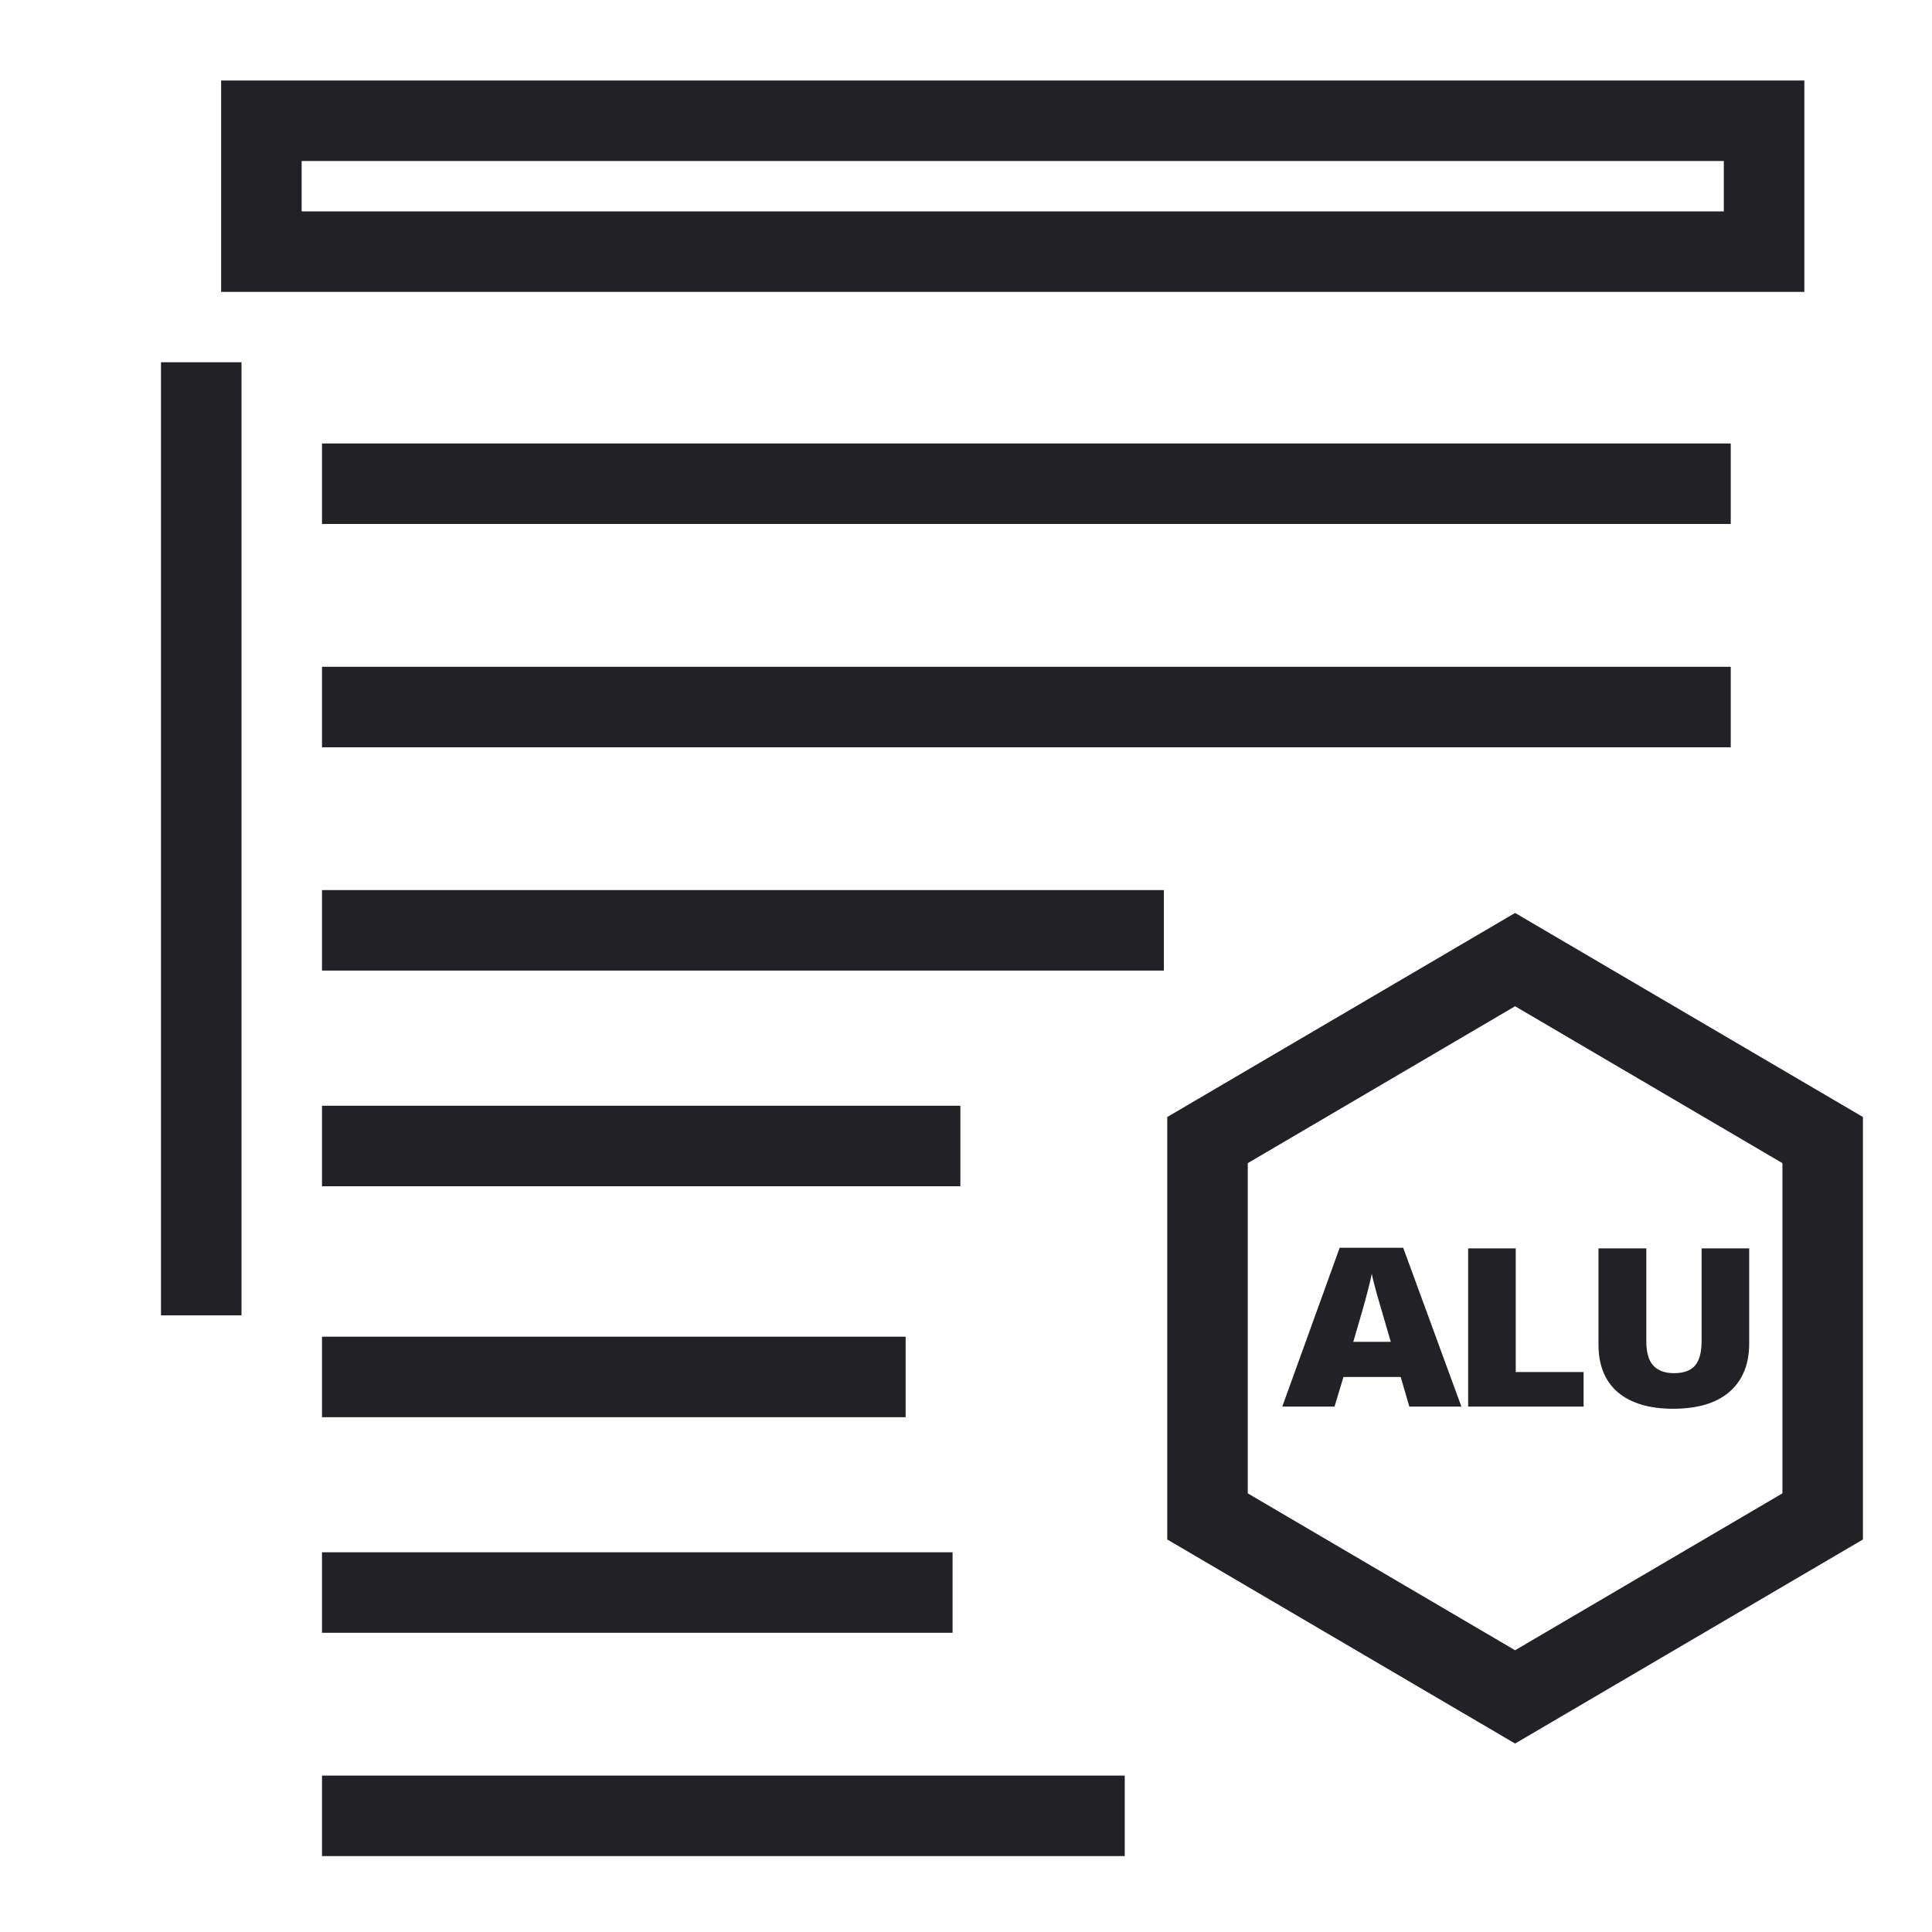 <svg width="24" height="24" viewBox="0 0 24 24" fill="none" xmlns="http://www.w3.org/2000/svg">
<path fill-rule="evenodd" clip-rule="evenodd" d="M23.142 13.876V19.124L18.821 21.659L14.5 19.124V13.876L18.821 11.341L23.142 13.876ZM18.821 12.5L15.5 14.449V18.551L18.821 20.5L22.142 18.551V14.449L18.821 12.5Z" fill="#212126"/>
<path d="M17.507 17.473L17.4 17.105H16.689L16.578 17.473H15.929L16.642 15.5H17.431L18.154 17.473H17.507ZM17.277 16.669L17.183 16.347C17.161 16.275 17.134 16.182 17.102 16.069C17.071 15.955 17.05 15.873 17.041 15.824C17.032 15.87 17.014 15.945 16.987 16.05C16.961 16.155 16.902 16.361 16.811 16.669H17.277Z" fill="#212126"/>
<path d="M18.238 17.473V15.508H18.829V17.044H19.672V17.473H18.238Z" fill="#212126"/>
<path d="M21.729 15.508V16.691C21.729 16.948 21.647 17.147 21.485 17.289C21.323 17.43 21.09 17.5 20.785 17.5C20.486 17.5 20.257 17.431 20.096 17.294C19.937 17.157 19.857 16.96 19.857 16.703V15.508H20.451V16.661C20.451 16.8 20.48 16.901 20.538 16.964C20.596 17.026 20.681 17.058 20.794 17.058C20.914 17.058 21.002 17.027 21.055 16.965C21.11 16.902 21.138 16.8 21.138 16.659V15.508H21.729Z" fill="#212126"/>
<path fill-rule="evenodd" clip-rule="evenodd" d="M2.747 1H22.414V3.626H2.747V1ZM3.747 2V2.626H21.414V2H3.747ZM2 16.34V4.5H3V16.34H2ZM4 5.509H21.5V6.509H4V5.509ZM4 8.283H21.5V9.283H4V8.283ZM4 11.057H14.458V12.057H4V11.057ZM4 13.736H11.93V14.736H4V13.736ZM4 16.605H11.25V17.605H4V16.605ZM4 19.283H11.833V20.283H4V19.283ZM4 22.057H13.972V23.057H4V22.057Z" fill="#212126"/>
</svg>
